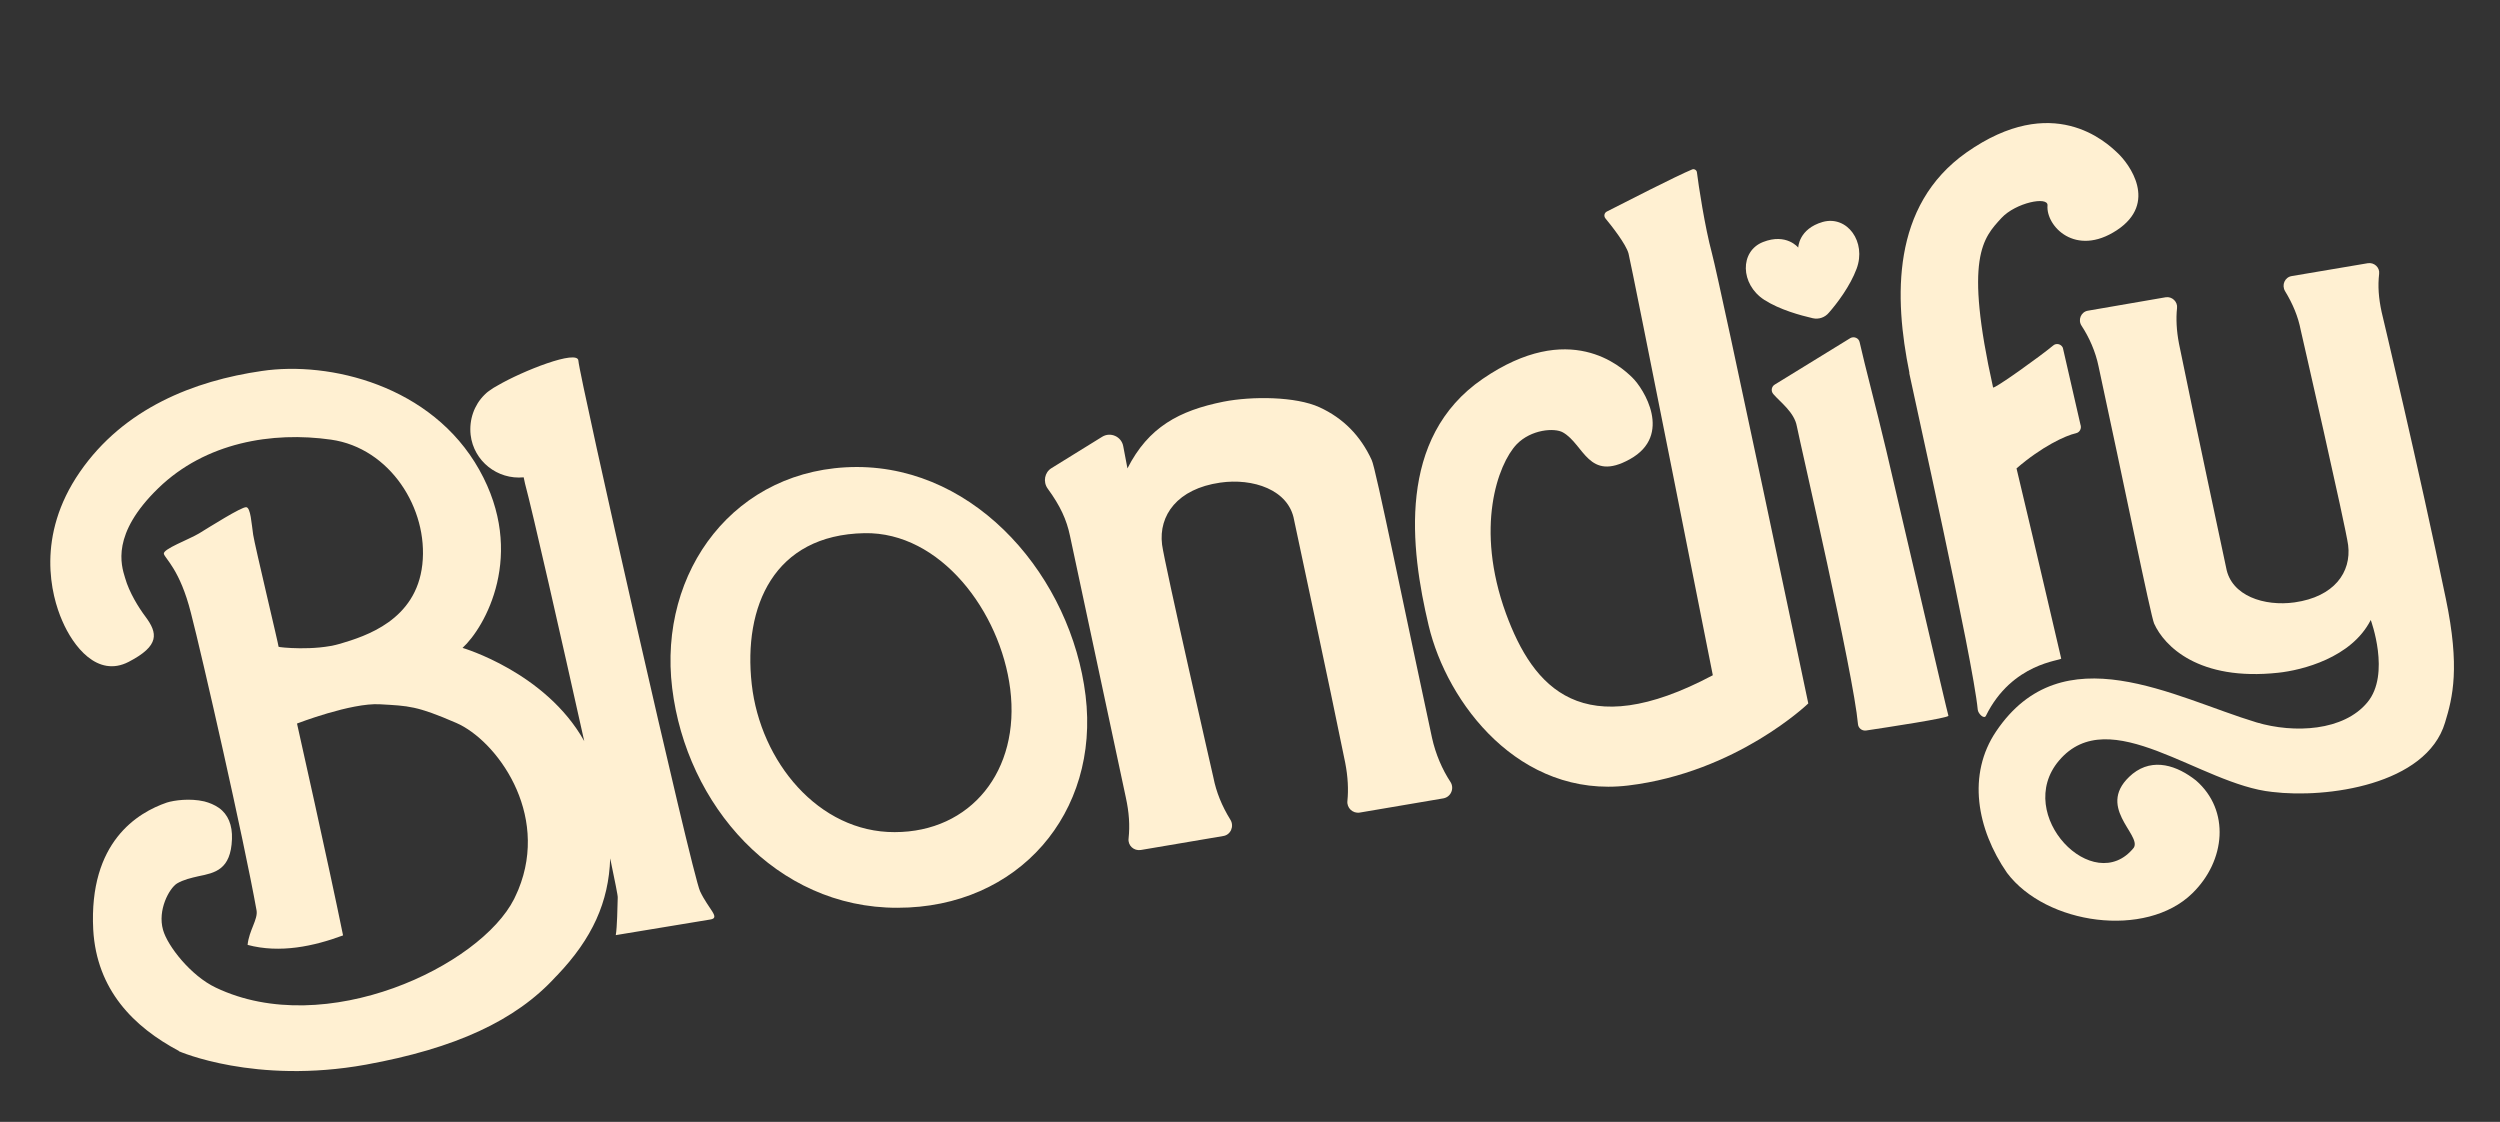 <?xml version="1.0" encoding="utf-8"?>
<!-- Generator: Adobe Illustrator 26.5.0, SVG Export Plug-In . SVG Version: 6.00 Build 0)  -->
<svg version="1.1" id="Layer_1" xmlns="http://www.w3.org/2000/svg" xmlns:xlink="http://www.w3.org/1999/xlink" x="0px" y="0px"
	 viewBox="0 0 895.6 401.9" style="enable-background:new 0 0 895.6 401.9;" xml:space="preserve">
<rect x="0" y="0" width="895.6" height="401.9" fill="#333333" stroke="none"/>
<style type="text/css">
	.st0{fill:#FFF0D2;}
</style>
<g>
	<path class="st0" d="M513,264.3c1.3,5.9,3.7,11.4,6.6,15.8c1.5,2.3,0.2,5.4-2.5,5.9l-30,5.1c-2.5,0.4-4.7-1.7-4.4-4.2
		c0.4-4,0.2-8.6-0.8-13.7c-5.6-27.7-17.9-84.8-18.3-86.9c-1.9-10.9-14.8-15.1-26.5-13.4c-15.3,2.2-22.1,11.7-20.8,22.2
		c0.9,6.9,18.4,83.5,18.4,83.5c1,5.1,3,10.1,6.1,15.1c1.4,2.3,0.1,5.4-2.6,5.8l-29.5,5c-2.5,0.4-4.7-1.6-4.4-4.1
		c0.5-4.7,0.2-9.3-1-14.8l-20-93.7c-1.2-5.7-3.4-10.6-8-16.9c-1.7-2.4-1.1-5.8,1.4-7.3l18.1-11.2c3-1.9,7-0.1,7.6,3.4l1.5,7.9
		c7.5-14.8,18.5-20.7,34.4-23.9c10.2-2,25.9-1.9,34.4,2c8.5,3.9,14.7,10.2,18.7,18.9C492.8,167.4,503.5,220.3,513,264.3z"/>
	<path class="st0" d="M388.9,249.2c-5.1-41.9-38.5-81.9-82-81.9c-43.5,0.1-71.2,37.3-66.1,79.2c5.1,41.9,37.2,78.8,80.7,78.7
		C365,325.2,394,291.1,388.9,249.2z M320.5,298.1c-27.2,0.1-48.1-25.2-51.2-53s7.9-53.5,40.4-54.1c27.2-0.5,48.7,28.1,52.2,55.8
		C365.6,276.2,347.7,298.1,320.5,298.1z"/>
	<path class="st0" d="M613.3,90.8c3.1,11.7,34.5,161.2,34.5,161.2s-25.6,24.7-64.5,29.4c-39,4.7-64.9-29.5-71.5-57.3
		c-6.6-27.8-11.4-67.3,19.4-88.4c31.1-21.3,49.5-4.4,53.5-0.5c4.1,3.9,14.7,20.7-0.8,29.3c-14.9,8.3-16.4-5.3-24-9.6
		c-3-1.7-11.4-1.1-16.6,4.3c-6.7,7.1-15,29.8-3.8,60.6c9.8,26.7,27.4,46.9,74.1,22.1c0,0-29.1-146.9-30.2-151.1
		c-0.9-3.3-5.9-9.7-8.3-12.6c-0.6-0.8-0.4-1.9,0.5-2.4c5.9-3,25-12.8,30.6-15.1c0.7-0.3,1.6,0.2,1.7,1
		C608.5,66.5,610.7,81.1,613.3,90.8z"/>
	<path class="st0" d="M635.9,137.7c-1.3,0.7-1.6,2.4-0.6,3.5c2.5,2.9,7.5,6.5,8.4,11.5c1.3,6.6,20.3,88.6,21.9,106.7
		c0.1,1.4,1.4,2.5,2.9,2.3c7.9-1.2,29.8-4.5,29.5-5.3c-0.4-1-17.6-75.3-22.3-95.2c-3.9-16.4-7.5-29.7-9.5-38.6
		c-0.3-1.5-2-2.2-3.3-1.5L635.9,137.7z"/>
	<path class="st0" d="M758.6,54.8c-4.1-3.9-23.2-21.9-54.1-0.2c-27.1,19.1-25.9,52.2-20.5,78.8c0,0.1,0,0.2,0,0.4
		c1.3,6.6,22.8,102.4,24.5,120.4c0.1,1.4,2.2,3.5,2.9,2.3c9.4-19.2,27.3-19.8,27-20.6c-0.2-0.6-8.4-36.4-16-68.1
		c9-7.8,17.6-11.8,21.3-12.6c1.4-0.3,2.1-1.8,1.6-3.1l-6.3-27.5c-0.6-1.4-2.4-1.8-3.5-0.8c-4.4,3.7-21.3,15.8-21.5,15
		c-10.4-46.7-3.6-53.5,3-60.7c5.1-5.5,16.8-7.9,16.5-4.5c-0.6,7.4,10,18.6,24.8,8.9C773.2,72.7,762.8,58.7,758.6,54.8z"/>
	<path class="st0" d="M653,79.5c-8.7,2.5-8.8,9.2-8.8,9.2s-4.2-5.3-12.6-2c-8.4,3.3-8.2,15.1,0.4,20.7c5.6,3.6,13.1,5.6,17.4,6.6
		c2.2,0.5,4.4-0.3,5.8-2c2.9-3.3,7.6-9.5,9.9-15.7C668.7,86.7,661.8,77.1,653,79.5z"/>
	<path class="st0" d="M876.2,214.5c-9.6-46.5-23-102.7-23-102.7c-1.1-5.1-1.4-9.3-0.9-13.7c0.3-2.3-1.8-4.2-4.1-3.8L821,98.9
		c-2.5,0.4-3.7,3.2-2.4,5.4c2.8,4.6,4.7,9.2,5.6,13.9c0,0,16.2,70.7,17,77.1c1.2,9.7-5,18.5-19.2,20.5c-10.8,1.5-22.7-2.3-24.5-12.4
		c-0.4-2-11.7-54.7-16.9-80.3c-0.9-4.7-1.1-9-0.7-12.7c0.3-2.3-1.8-4.3-4.1-3.9l-27.8,4.8c-2.5,0.4-3.7,3.3-2.3,5.4
		c2.7,4.1,5,9.2,6.1,14.6c8.8,40.6,18.7,89.5,19.9,92.1c3.6,8,15.9,20.7,44.5,17.6c8.4-0.9,26.2-5.3,33.1-18.9
		c0,0,7.2,19.4-1.2,29.5c-8.5,10.3-26.2,11.2-39.7,7.2c-29.5-8.9-69.5-32.1-93.3,3.2c-10.4,15.4-7,34.9,3.9,50.7
		c14,18.6,49.8,23.6,66.4,7.3c11.9-11.6,13.6-29.7,1.3-40.4c-6.7-5.3-15.3-8.3-22.7-2.4c-13.9,11.5,3.4,21.8,0.4,26.5
		c-14.3,17.8-43.2-11.8-26.8-31.2c18.1-21.4,50.7,8.6,76.4,11.2c19.5,2.4,55.2-2.5,61.9-24.8C878.7,249.8,881.3,239,876.2,214.5z"/>
	<path class="st0" d="M250.8,319.3c-3-6.3-43.3-184.6-43.6-190.1c-0.2-4.1-19.9,3.6-29.1,9c-0.9,0.5-1.8,1-2.7,1.7
		c-0.9,0.6-1.5,1.2-1.9,1.6c-3.6,3.6-5.5,8.8-4.9,14.3c1.1,9.4,9.6,16.1,19,15.2c0.2,0.8,0.3,1.5,0.5,2.3
		c2.7,10,12.8,54.5,21.2,92.2c-13.8-24.7-43.6-33.4-43.6-33.4c8-7.3,23-33.5,6-63.8c-17-30.3-53.7-39-77.9-35.4
		c-24.2,3.5-49.4,13.3-65.2,36.2c-15.8,22.9-10.3,44.2-6.3,53.3c3.9,9.1,12.6,20.5,23.8,14.7c11.2-5.8,10.4-10.3,6-16.2
		c-2.4-3.2-5.8-8.6-7.3-13.9c-1.4-4.6-5-15.7,11.9-32.1s40.8-20.4,61.9-17.4c21.1,3,34.9,24.7,32.7,44.7
		c-2.2,20-20.3,25.7-29.4,28.4c-9.1,2.7-22.1,1.3-22.1,1.1c0.1-0.3-8.5-36.2-9.1-40.1c-0.6-4-0.9-9.8-2.5-9.9
		c-1.6-0.2-13.3,7.2-16.9,9.4c-3.7,2.2-13,5.6-12.6,7.3c0.4,1.7,5.8,5.7,9.7,21.2c4,15.4,18.9,80.8,23.5,106.5
		c0.6,3.2-2.7,7.2-3.2,12.4c11.6,3.1,23.7,0.5,34.2-3.4c-5.1-25.1-16.5-75.9-16.5-75.9s19.4-7.5,29.7-6.9
		c10.3,0.6,13.1,0.5,27.4,6.7c14.2,6.2,33.5,32.1,22.2,59.7c-0.5,1.2-1,2.2-1.5,3.3c0,0,0,0,0,0s0,0,0,0
		c-12.1,24.1-67.6,50.6-106.9,31.8c-8.9-4.2-17.3-14.9-18.9-20.7c-2-7.1,2.2-14.8,5-16.6c2.4-1.4,5.1-2,7.7-2.6
		c5.9-1.2,11.6-2.3,12-13.3c0.2-5-1.4-8.9-4.7-11.2c-1.6-1.1-3.3-1.8-5.2-2.3c-5.2-1.2-10.8-0.4-13.4,0.4
		c-10.5,3.6-28,14.1-26.4,45.5c1.2,21.6,14.5,34.9,30.7,43.5c0,0,0,0.1,0,0.1s27.2,12,67,4.8c31.9-5.8,53.6-15.7,68-31.5
		c0.2-0.2,0.3-0.3,0.5-0.5c12.6-13.2,18.5-26.3,19-41.9c1.7,8.2,2.8,13.5,2.7,14.1c-0.1,3.3-0.2,10.6-0.7,13.4
		c0,0,28.4-4.7,33.9-5.6C258.2,328.8,253.8,325.7,250.8,319.3z"/>
</g>
</svg>
